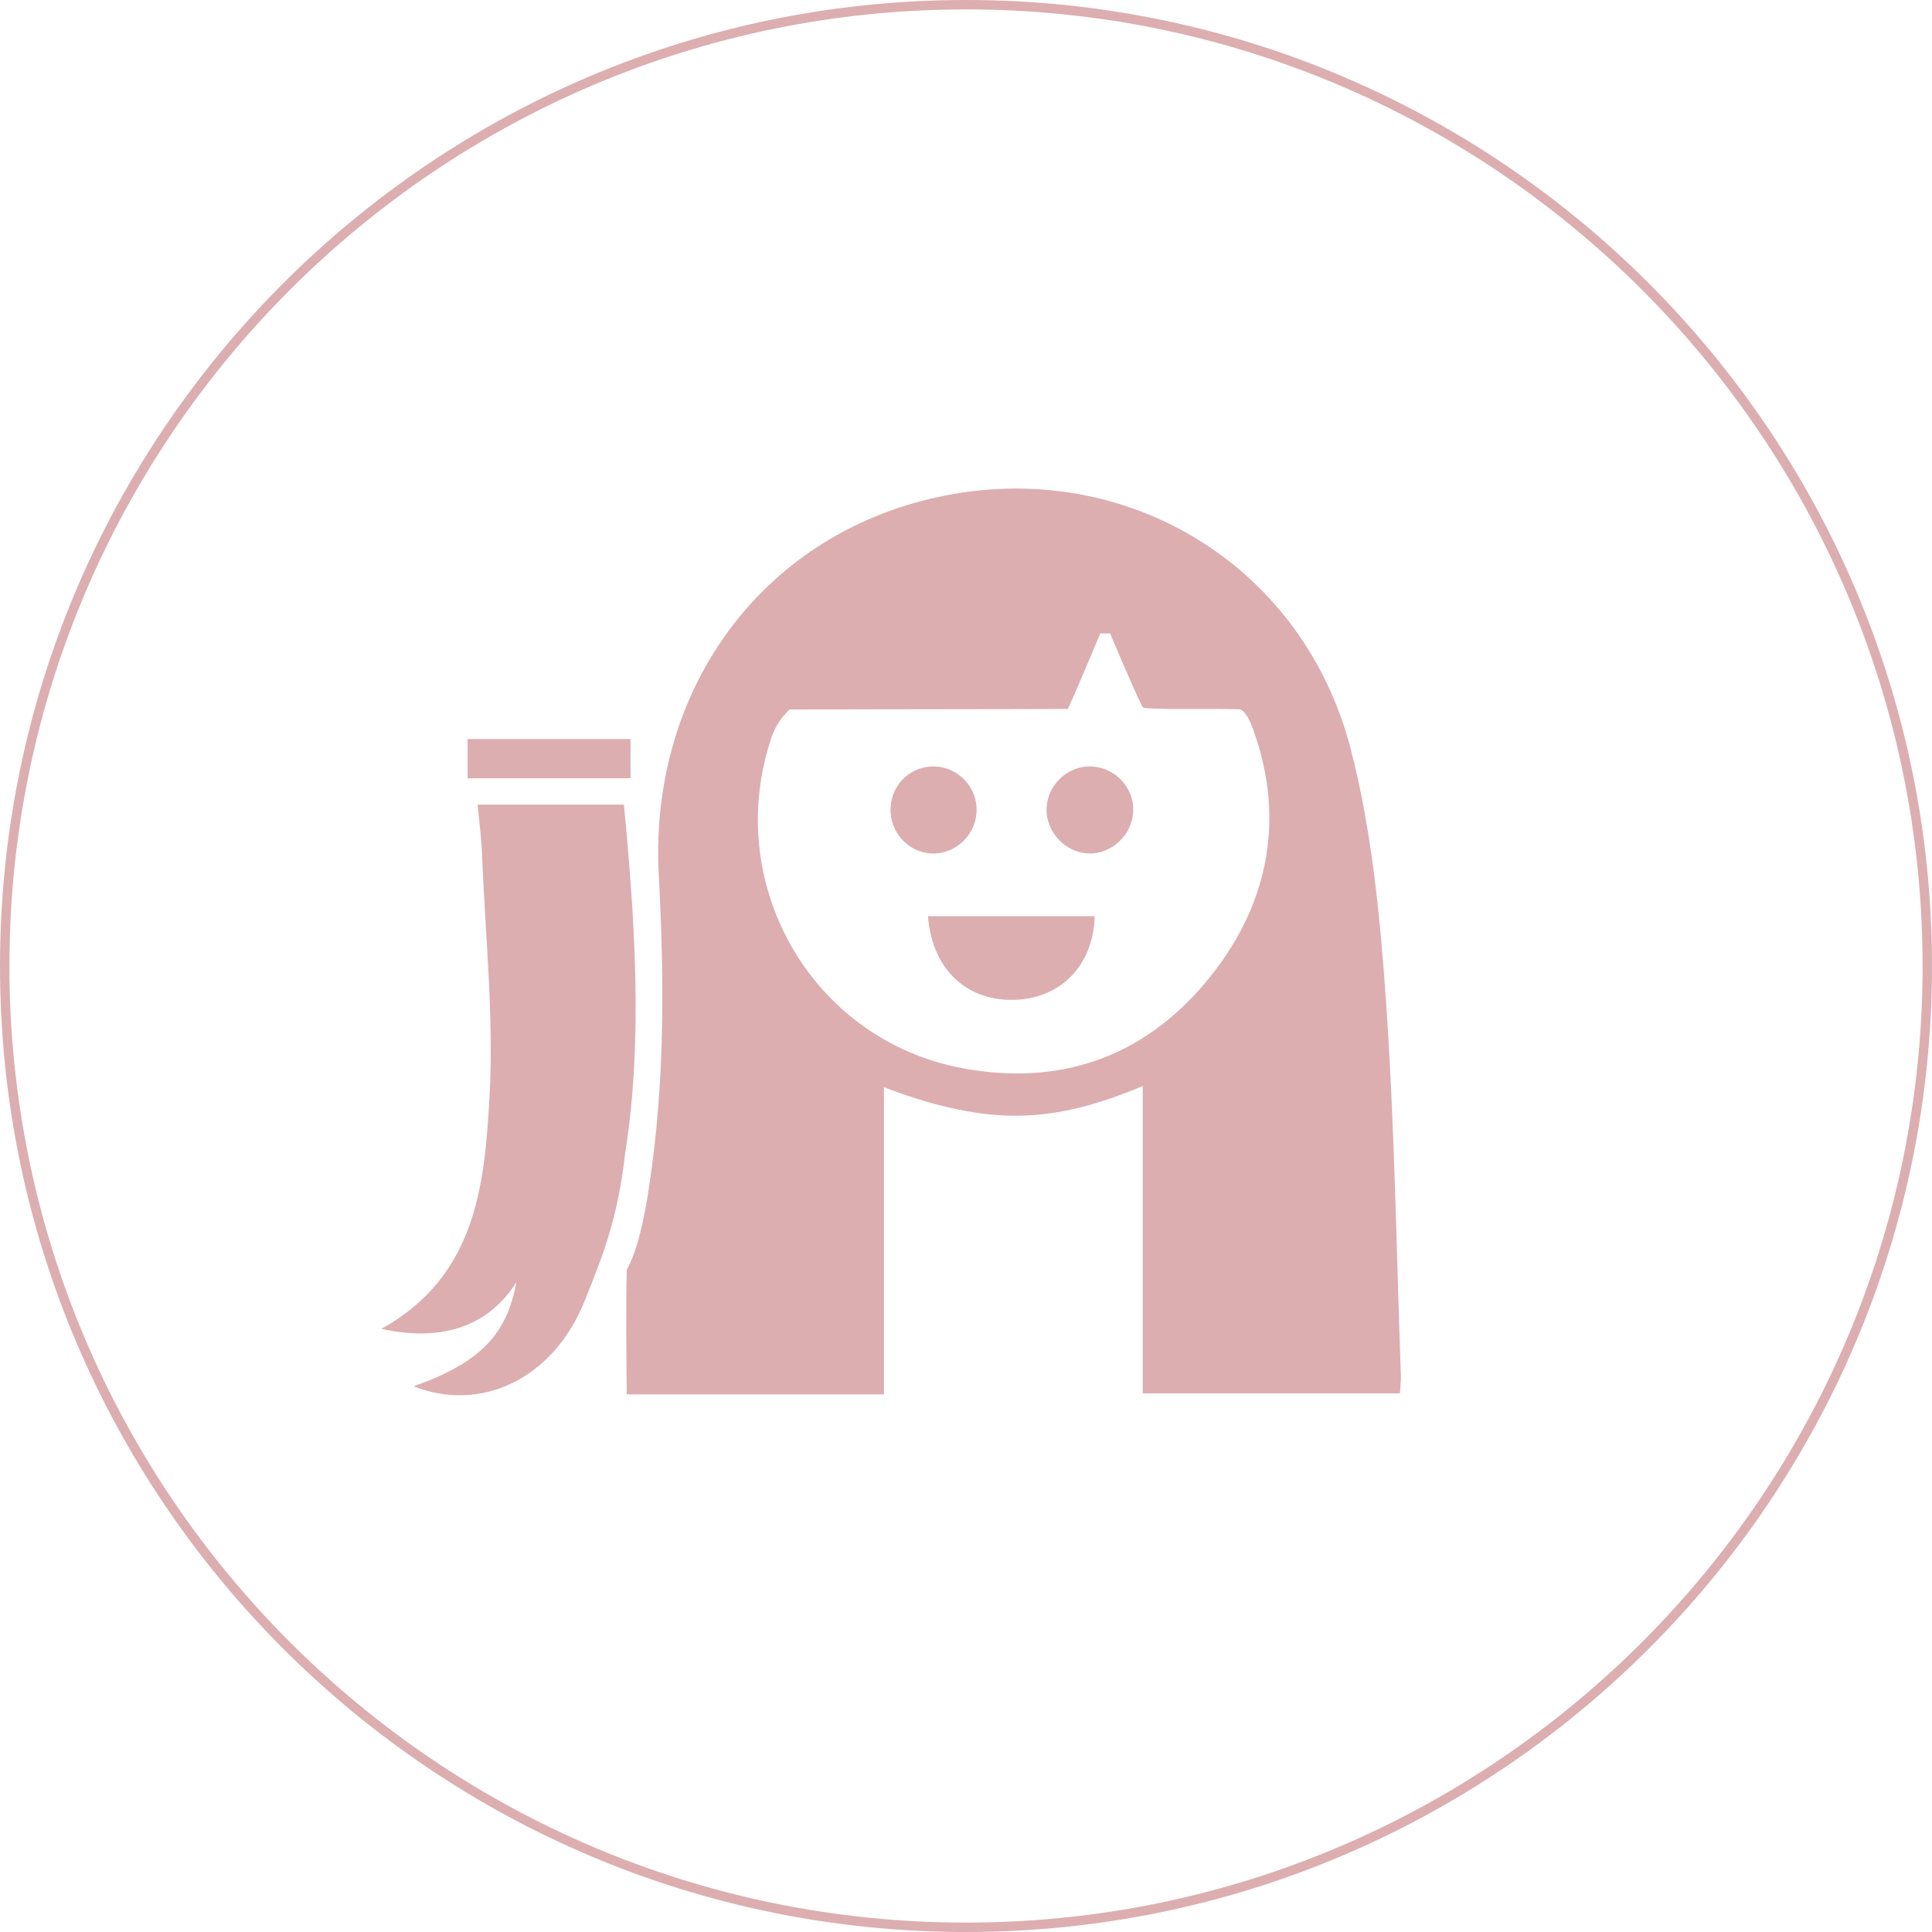 <?xml version="1.0" encoding="UTF-8"?> <svg xmlns="http://www.w3.org/2000/svg" width="55" height="55" viewBox="0 0 55 55" fill="none"><g clip-path="url(#clip0_1446_11052)"><path d="M27.5 55C12.336 55 0 42.664 0 27.5C0 12.336 12.336 0 27.5 0C42.664 0 55 12.336 55 27.5C55 42.664 42.664 55 27.5 55ZM27.5 0.268C12.484 0.268 0.268 12.484 0.268 27.5C0.268 42.516 12.484 54.732 27.5 54.732C42.516 54.732 54.732 42.516 54.732 27.5C54.732 12.484 42.516 0.268 27.5 0.268Z" fill="#DCAEB0"></path><path d="M25.161 39.695H17.842C17.831 38.555 17.817 37.243 17.842 36.148C18.152 35.602 18.348 34.644 18.468 33.851C18.955 30.681 18.904 27.704 18.741 24.634C18.588 19.285 22.002 14.945 27.169 14.059C32.28 13.183 37.128 16.195 38.453 21.327C39.053 23.643 39.286 26.082 39.455 28.478C39.703 32.031 39.752 35.597 39.88 39.157C39.886 39.304 39.864 39.452 39.853 39.666H32.531V30.917C31.273 31.447 30.127 31.758 28.928 31.763C27.726 31.768 26.417 31.436 25.164 30.949V39.695H25.161ZM31.602 18.032H31.321C31.321 18.032 30.751 19.418 30.4 20.181C30.001 20.189 24.853 20.189 22.476 20.198C22.256 20.417 22.112 20.61 21.986 20.926C20.535 25.099 23.07 29.602 27.404 30.411C30.146 30.922 32.513 30.116 34.312 27.977C36.084 25.87 36.617 23.378 35.68 20.781C35.581 20.505 35.436 20.198 35.273 20.192C34.507 20.165 32.652 20.213 32.531 20.139C32.261 19.603 31.602 18.032 31.602 18.032Z" fill="#DCAEB0"></path><path d="M13.598 22.906H17.761C18.074 26.17 18.305 29.61 17.801 32.806C17.595 34.603 17.226 35.596 16.634 37.058C15.74 39.267 13.678 40.22 11.775 39.465C13.673 38.793 14.428 37.989 14.701 36.498C13.863 37.837 12.46 38.188 10.859 37.829C13.553 36.332 13.796 33.738 13.935 31.232C14.061 28.957 13.818 26.66 13.724 24.373C13.711 23.902 13.646 23.434 13.598 22.906Z" fill="#DCAEB0"></path><path d="M17.949 21.04H13.312V22.156H17.949V21.04Z" fill="#DCAEB0"></path><path d="M26.418 26.081H31.165C31.122 27.495 30.185 28.44 28.849 28.464C27.491 28.491 26.53 27.567 26.418 26.081Z" fill="#DCAEB0"></path><path d="M26.601 24.298C25.948 24.314 25.391 23.792 25.354 23.128C25.314 22.418 25.846 21.835 26.548 21.819C27.201 21.805 27.766 22.327 27.801 22.983C27.841 23.674 27.287 24.279 26.601 24.298Z" fill="#DCAEB0"></path><path d="M32.261 23.062C32.253 23.753 31.654 24.326 30.974 24.296C30.331 24.267 29.793 23.699 29.793 23.049C29.793 22.36 30.393 21.788 31.075 21.82C31.737 21.849 32.272 22.409 32.261 23.062Z" fill="#DCAEB0"></path></g><defs><clipPath id="clip0_1446_11052"><rect width="55" height="55" fill="white"></rect></clipPath></defs></svg> 